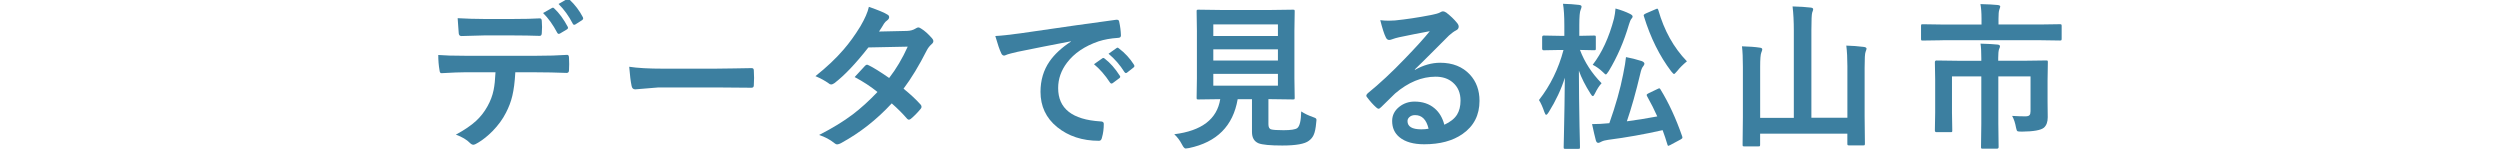 <?xml version="1.0" encoding="UTF-8"?>
<svg id="_レイヤー_6" data-name="レイヤー_6" xmlns="http://www.w3.org/2000/svg" viewBox="0 0 599.25 36">
  <defs>
    <style>
      .cls-1 {
        fill: #3c7fa0;
      }
    </style>
  </defs>
  <path class="cls-1" d="M123.52,17.33c-.12,2.31-.37,4.2-.72,5.66-.32,1.36-.83,2.7-1.52,4.03-.78,1.55-1.86,3.02-3.23,4.42-1.14,1.15-2.29,2.07-3.45,2.76-.48.31-.87.48-1.15.5-.27-.02-.53-.16-.78-.41-.8-.82-1.94-1.49-3.4-2.02,2.04-1.1,3.65-2.19,4.82-3.27,1.1-1.01,2.02-2.18,2.75-3.51.72-1.27,1.21-2.58,1.48-3.92.22-1.08.37-2.49.45-4.25h-7.22c-1.21,0-3.11.07-5.7.22-.29.04-.45-.2-.5-.72-.2-1.13-.3-2.34-.3-3.64,1.42.12,3.57.19,6.46.19h17.07c2.71,0,5.18-.07,7.4-.22.27,0,.41.25.41.76.02.26.04.75.04,1.46s-.01,1.2-.04,1.46c0,.43-.19.65-.56.65-2.63-.1-5.04-.15-7.22-.15h-5.1ZM109.7,4.36c2.21.12,4.32.19,6.31.19h7c2.61,0,4.74-.05,6.4-.15.31,0,.46.24.46.72.04.46.06.92.06,1.37s-.02.92-.06,1.39c0,.48-.17.72-.5.72-2.02-.07-4.14-.11-6.36-.11h-7c-.77,0-2.57.05-5.4.15-.4,0-.61-.22-.65-.65-.04-.35-.08-.94-.13-1.78-.06-.87-.11-1.48-.13-1.86ZM130.18,3.12l2.15-1.22c.07-.04.14-.06.2-.06.11,0,.22.06.33.19,1.16,1.08,2.24,2.54,3.23,4.4.05.09.07.17.07.24,0,.14-.09.26-.26.37l-1.71,1.02c-.1.05-.19.07-.26.07-.14,0-.25-.09-.35-.26-1.04-1.97-2.18-3.55-3.41-4.75ZM133.89.95l2.06-1.19c.09-.05.16-.07.23-.07s.17.07.31.2c1.35,1.26,2.42,2.68,3.23,4.25.05.1.07.19.07.28,0,.15-.09.28-.26.41l-1.6,1.02c-.11.06-.21.09-.3.09-.15,0-.27-.09-.35-.28-.93-1.81-2.06-3.38-3.4-4.71Z"/>
  <path class="cls-1" d="M150.81,16c1.98.31,4.71.46,8.2.46h12.25c1.2,0,2.75-.02,4.64-.06,2.41-.04,3.78-.06,4.1-.07h.19c.33,0,.5.18.5.54.04.58.06,1.18.06,1.8s-.02,1.2-.06,1.78c0,.38-.18.58-.54.58h-.15c-3.8-.05-6.62-.07-8.48-.07h-13.67l-5.58.46c-.48,0-.77-.27-.87-.8-.22-1-.42-2.54-.58-4.62Z"/>
  <path class="cls-1" d="M216.57,21.25c1.66,1.34,3.02,2.61,4.1,3.82.15.16.22.34.22.54,0,.17-.07.34-.22.5-.78.94-1.57,1.74-2.36,2.39-.17.12-.33.19-.46.19-.12,0-.26-.07-.41-.22-1.04-1.21-2.27-2.44-3.69-3.69-3.62,3.91-7.66,7.08-12.12,9.5-.41.22-.72.33-.95.33s-.46-.11-.72-.33c-1-.82-2.21-1.46-3.62-1.93,3.17-1.62,5.84-3.25,8.03-4.9,1.98-1.5,3.96-3.3,5.96-5.4-1.61-1.31-3.43-2.5-5.47-3.58,1.52-1.66,2.36-2.56,2.5-2.71.17-.17.34-.26.5-.26.05,0,.17.05.37.15,1.09.52,2.72,1.53,4.9,3.04,1.68-2.16,3.17-4.67,4.45-7.51l-9.43.19c-3.03,3.87-5.74,6.72-8.13,8.55-.32.22-.58.33-.76.33-.24,0-.44-.09-.61-.26-.89-.64-1.96-1.22-3.19-1.74,2.68-2.13,4.93-4.25,6.74-6.36,1.4-1.61,2.74-3.46,4.03-5.57,1.09-1.86,1.77-3.41,2.04-4.68,2.3.8,3.79,1.42,4.45,1.86.27.14.41.34.41.61s-.16.54-.46.76c-.29.19-.54.45-.78.8-.3.52-.69,1.15-1.19,1.89l6.7-.15c.82-.02,1.51-.22,2.08-.58.26-.17.48-.26.65-.26s.4.1.69.3c.8.48,1.67,1.26,2.6,2.32.2.21.3.44.3.69s-.14.48-.43.72c-.48.43-.86.92-1.13,1.45-1.87,3.69-3.73,6.75-5.58,9.2Z"/>
  <path class="cls-1" d="M238.59,8.63c1.35-.06,3.36-.28,6.05-.65,10.06-1.47,17.66-2.55,22.82-3.23.09-.01.16-.02.22-.02.35,0,.54.14.58.43.25,1.1.39,2.21.43,3.34,0,.38-.24.58-.72.58-1.72.11-3.27.39-4.64.83-3.33,1.14-5.85,2.85-7.57,5.12-1.41,1.86-2.12,3.88-2.12,6.09,0,4.9,3.37,7.56,10.11,7.98.56,0,.83.19.83.58,0,1.19-.14,2.28-.43,3.27-.1.53-.33.8-.71.8-4,0-7.35-1.1-10.06-3.3-2.65-2.16-3.97-4.98-3.97-8.44,0-2.76.72-5.19,2.17-7.29,1.17-1.69,2.88-3.28,5.12-4.75v-.07c-4.56.87-8.82,1.71-12.77,2.52-1.31.31-2.11.51-2.39.61-.48.2-.76.3-.83.3-.32,0-.56-.19-.72-.58-.4-.83-.87-2.2-1.41-4.1ZM262.23,15.39l2-1.41c.09-.06.17-.09.25-.09s.19.06.33.17c1.3,1,2.5,2.36,3.6,4.08.07.1.11.19.11.26,0,.12-.07.24-.2.33l-1.6,1.19c-.11.07-.22.11-.32.11s-.21-.08-.33-.24c-1.19-1.81-2.47-3.27-3.84-4.4ZM265.72,12.88l1.91-1.35c.1-.07.18-.11.24-.11.09,0,.19.06.32.17,1.46,1.1,2.67,2.41,3.62,3.92.07.12.11.24.11.33,0,.12-.07.24-.22.35l-1.52,1.19c-.11.09-.21.13-.3.13-.12,0-.24-.08-.35-.24-1.06-1.69-2.33-3.15-3.8-4.38Z"/>
  <path class="cls-1" d="M311.91,26.72c.82.53,1.74.97,2.76,1.32.41.15.66.26.74.33.1.09.15.22.15.39,0,.09-.02.28-.06.58-.11,1.37-.32,2.39-.63,3.04-.25.54-.63,1-1.15,1.37-.96.75-3.08,1.13-6.35,1.13-2.88,0-4.79-.18-5.71-.54-1.04-.45-1.56-1.34-1.56-2.69v-7.87h-3.43c-1.1,6.41-4.99,10.31-11.67,11.71-.37.07-.64.11-.8.11-.26,0-.55-.32-.87-.95-.52-1-1.14-1.82-1.86-2.47,6.58-.82,10.25-3.62,11.02-8.41h-.07l-5.14.07c-.21,0-.34-.02-.39-.07-.04-.05-.06-.17-.06-.35l.07-4.62V7.44l-.07-4.71c0-.2.02-.32.07-.35.06-.04.19-.06.37-.06l5.21.07h12.25l5.18-.07c.21,0,.33.02.37.07.04.05.06.16.06.33l-.07,4.71v11.37l.07,4.62c0,.2-.02.32-.07.36-.04.04-.16.06-.36.06l-5.18-.07h-.69v6.01c0,.73.23,1.14.69,1.24.41.12,1.39.19,2.95.19,1.73,0,2.82-.17,3.27-.5.59-.45.91-1.78.95-4.01ZM306.32,5.85h-15.49v2.78h15.49v-2.78ZM290.83,14.51h15.49v-2.69h-15.49v2.69ZM306.32,20.53v-2.82h-15.49v2.82h15.49Z"/>
  <path class="cls-1" d="M342.71,7.48c-2.38.43-4.82.92-7.35,1.45-.66.15-1.19.3-1.6.46-.31.12-.56.19-.76.19-.37,0-.65-.22-.83-.65-.4-.78-.83-2.15-1.32-4.1.64.09,1.33.13,2.06.13.49,0,.98-.02,1.47-.06,2.61-.26,5.49-.69,8.63-1.3,1.05-.21,1.74-.4,2.08-.58.35-.2.59-.3.72-.3.3,0,.59.1.87.3,1.01.78,1.86,1.59,2.54,2.43.28.32.43.63.43.93,0,.41-.22.71-.65.91-.43.21-.99.61-1.67,1.21-.78.77-2.22,2.21-4.32,4.32-1.57,1.57-2.86,2.85-3.88,3.82l.04.11c2-1.14,4.02-1.71,6.05-1.71,2.98,0,5.36.95,7.12,2.84,1.53,1.66,2.3,3.75,2.3,6.29,0,3.4-1.35,6.05-4.06,7.94-2.35,1.65-5.42,2.47-9.2,2.47-2.57,0-4.54-.56-5.9-1.67-1.19-.96-1.78-2.27-1.78-3.92,0-1.37.59-2.52,1.76-3.43,1.03-.8,2.23-1.21,3.6-1.21,1.93,0,3.53.53,4.79,1.6,1.14.95,1.92,2.27,2.36,3.95,1.43-.66,2.46-1.47,3.06-2.45.54-.89.82-2,.82-3.34,0-1.84-.62-3.3-1.87-4.36-1.08-.92-2.44-1.37-4.1-1.37-3.33,0-6.57,1.34-9.72,4.03-.48.45-1.58,1.52-3.3,3.23-.29.28-.5.43-.65.43s-.34-.11-.58-.33c-.69-.61-1.44-1.43-2.23-2.49-.09-.1-.13-.2-.13-.32,0-.16.1-.35.32-.56,2.83-2.29,5.83-5.08,9-8.39,2.58-2.67,4.55-4.84,5.9-6.51ZM342.43,30.86c-.51-2.18-1.58-3.27-3.23-3.27-.57,0-1.03.16-1.37.48-.3.26-.45.58-.45.96,0,1.31,1.1,1.97,3.3,1.97.66,0,1.24-.05,1.74-.15Z"/>
  <path class="cls-1" d="M371.21,26.91c-.25.41-.45.61-.61.61-.12,0-.26-.22-.41-.65-.4-1.19-.83-2.15-1.3-2.89,2.73-3.49,4.69-7.49,5.88-12h-.95l-3.8.07c-.25,0-.37-.14-.37-.41v-2.71c0-.27.12-.41.37-.41l3.8.07h1.15v-2.5c0-2.24-.11-3.96-.32-5.18,1.42.04,2.69.12,3.8.26.43.05.65.18.65.39,0,.19-.07.45-.22.8-.21.41-.32,1.64-.32,3.69v2.54l3.51-.07c.21,0,.34.02.39.07.04.05.06.16.06.33v2.71c0,.2-.03.32-.07.35-.05.04-.17.06-.37.06l-3.36-.07c1.11,2.94,2.84,5.6,5.18,7.98-.56.59-1.09,1.42-1.6,2.47-.19.41-.35.61-.5.61s-.33-.19-.56-.58c-1.25-1.97-2.18-3.8-2.78-5.51.01,4.24.06,8.66.15,13.25.02.98.06,2.26.09,3.86.01.71.02,1.11.02,1.22,0,.2-.03.32-.07.35-.05.04-.16.06-.33.06h-3.08c-.2,0-.32-.02-.37-.07-.04-.05-.06-.16-.06-.33,0-.1.02-.98.06-2.65.11-5.08.19-9.75.22-13.99-.85,2.73-2.15,5.49-3.88,8.28ZM398.04,21.47c1.95,3.17,3.68,6.9,5.18,11.21.04.14.06.23.06.3,0,.15-.15.3-.45.46l-2.5,1.34c-.25.12-.4.19-.46.19s-.12-.11-.19-.32c-.32-1.11-.71-2.26-1.15-3.45-4.37.99-8.72,1.76-13.06,2.32-.68.09-1.21.23-1.6.43-.36.2-.61.3-.76.3-.27,0-.46-.19-.58-.58-.25-.93-.55-2.23-.91-3.92,1.29,0,2.67-.07,4.14-.22,1.52-4.28,2.62-8.17,3.3-11.67.38-1.86.61-3.25.69-4.17,1.17.21,2.43.53,3.77.95.43.17.65.39.65.65,0,.16-.11.38-.33.65-.25.27-.46.83-.65,1.67-1.06,4.49-2.14,8.31-3.23,11.47,2.19-.28,4.62-.67,7.29-1.17-.66-1.5-1.47-3.1-2.43-4.82-.07-.12-.11-.23-.11-.32,0-.14.15-.27.45-.41l2.13-1.02c.22-.11.37-.17.45-.17.09,0,.19.11.32.32ZM381.77,15.53c2.21-2.87,3.92-6.56,5.1-11.06.17-.72.3-1.53.37-2.43,1.34.37,2.47.79,3.41,1.26.46.22.69.44.69.65,0,.17-.09.35-.26.52-.21.25-.42.71-.61,1.37-1.2,4.11-2.82,7.84-4.86,11.21-.35.53-.58.8-.69.8-.1,0-.34-.19-.72-.58-.77-.74-1.58-1.32-2.43-1.74ZM404.35,14.7c-.95.79-1.73,1.56-2.32,2.32-.41.48-.66.72-.76.72-.11,0-.34-.22-.69-.65-2.78-3.67-4.96-8.06-6.53-13.17-.04-.11-.06-.19-.06-.24,0-.15.17-.3.5-.45l2.36-1.02c.19-.09.32-.13.39-.13.11,0,.2.11.26.33,1.4,4.91,3.68,9.01,6.85,12.28Z"/>
  <path class="cls-1" d="M442.55,10.93c1.42.04,2.84.14,4.25.32.41.07.61.21.61.41,0,.12-.08.39-.24.8-.15.33-.22,1.6-.22,3.8v11.63l.07,6.53c0,.2-.03.32-.07.37-.05.04-.16.06-.33.06h-3.4c-.2,0-.32-.03-.35-.09-.04-.04-.06-.15-.06-.33v-2.39h-20.91v2.62c0,.2-.03.32-.07.37-.05.04-.17.06-.35.06h-3.34c-.2,0-.32-.02-.37-.06-.05-.04-.07-.16-.07-.36l.07-6.57v-12.08c0-2.08-.07-3.72-.22-4.92,1.74.05,3.16.15,4.25.32.41.04.61.17.61.41,0,.11-.03.25-.09.41-.07.2-.12.32-.13.35-.19.43-.28,1.58-.28,3.43v12.23h8.07V7.33c0-2.16-.1-4.09-.3-5.79,1.78.05,3.23.14,4.36.28.38.04.58.17.58.41,0,.12-.08.39-.24.8-.12.38-.19,1.79-.19,4.21v20.99h8.63v-12.36c0-1.9-.09-3.55-.26-4.94Z"/>
  <path class="cls-1" d="M465.65,9.65l-4.75.07c-.21,0-.33-.02-.37-.07-.04-.05-.06-.17-.06-.35v-3.02c0-.22.02-.36.07-.41.05-.04.17-.06.35-.06l4.75.07h9.33v-1.34c0-1.48-.09-2.67-.26-3.56,1.86.05,3.23.12,4.14.22.41.05.61.17.61.35,0,.1-.07.35-.22.76-.14.37-.2,1.1-.2,2.19v1.37h9.96l4.75-.07c.2,0,.32.03.37.09.04.05.06.17.06.37v3.02c0,.21-.03.33-.09.37-.04.04-.15.06-.33.06l-4.75-.07h-23.36ZM482.31,27.78c1.15.07,2.2.11,3.15.11.52,0,.86-.1,1.02-.3.16-.17.24-.49.24-.95v-8.33h-7.72v11.32l.07,5.62c0,.26-.14.39-.41.39h-3.36c-.21,0-.34-.02-.39-.07-.04-.04-.06-.14-.06-.32l.07-5.62v-11.32h-7.03v8.7l.07,4.25c0,.2-.02.32-.06.36-.04.04-.16.06-.34.06h-3.4c-.25,0-.37-.14-.37-.43l.07-4.32v-7.9l-.07-4.1c0-.28.12-.43.37-.43l5.29.07h5.47v-.58c0-1.53-.06-2.71-.19-3.53,1.79.05,3.15.12,4.06.22.41.04.61.18.61.43,0,.12-.08.37-.24.72-.12.38-.19,1.08-.19,2.08v.65h6.2l5.29-.07c.2,0,.32.02.35.07.04.05.06.17.06.35l-.07,4.43v5.03l.04,3.73c0,1.13-.3,1.96-.91,2.5-.72.61-2.48.92-5.29.95-.62,0-.98-.04-1.09-.13-.11-.09-.21-.35-.3-.78-.2-1.15-.52-2.12-.96-2.89Z"/>
</svg>